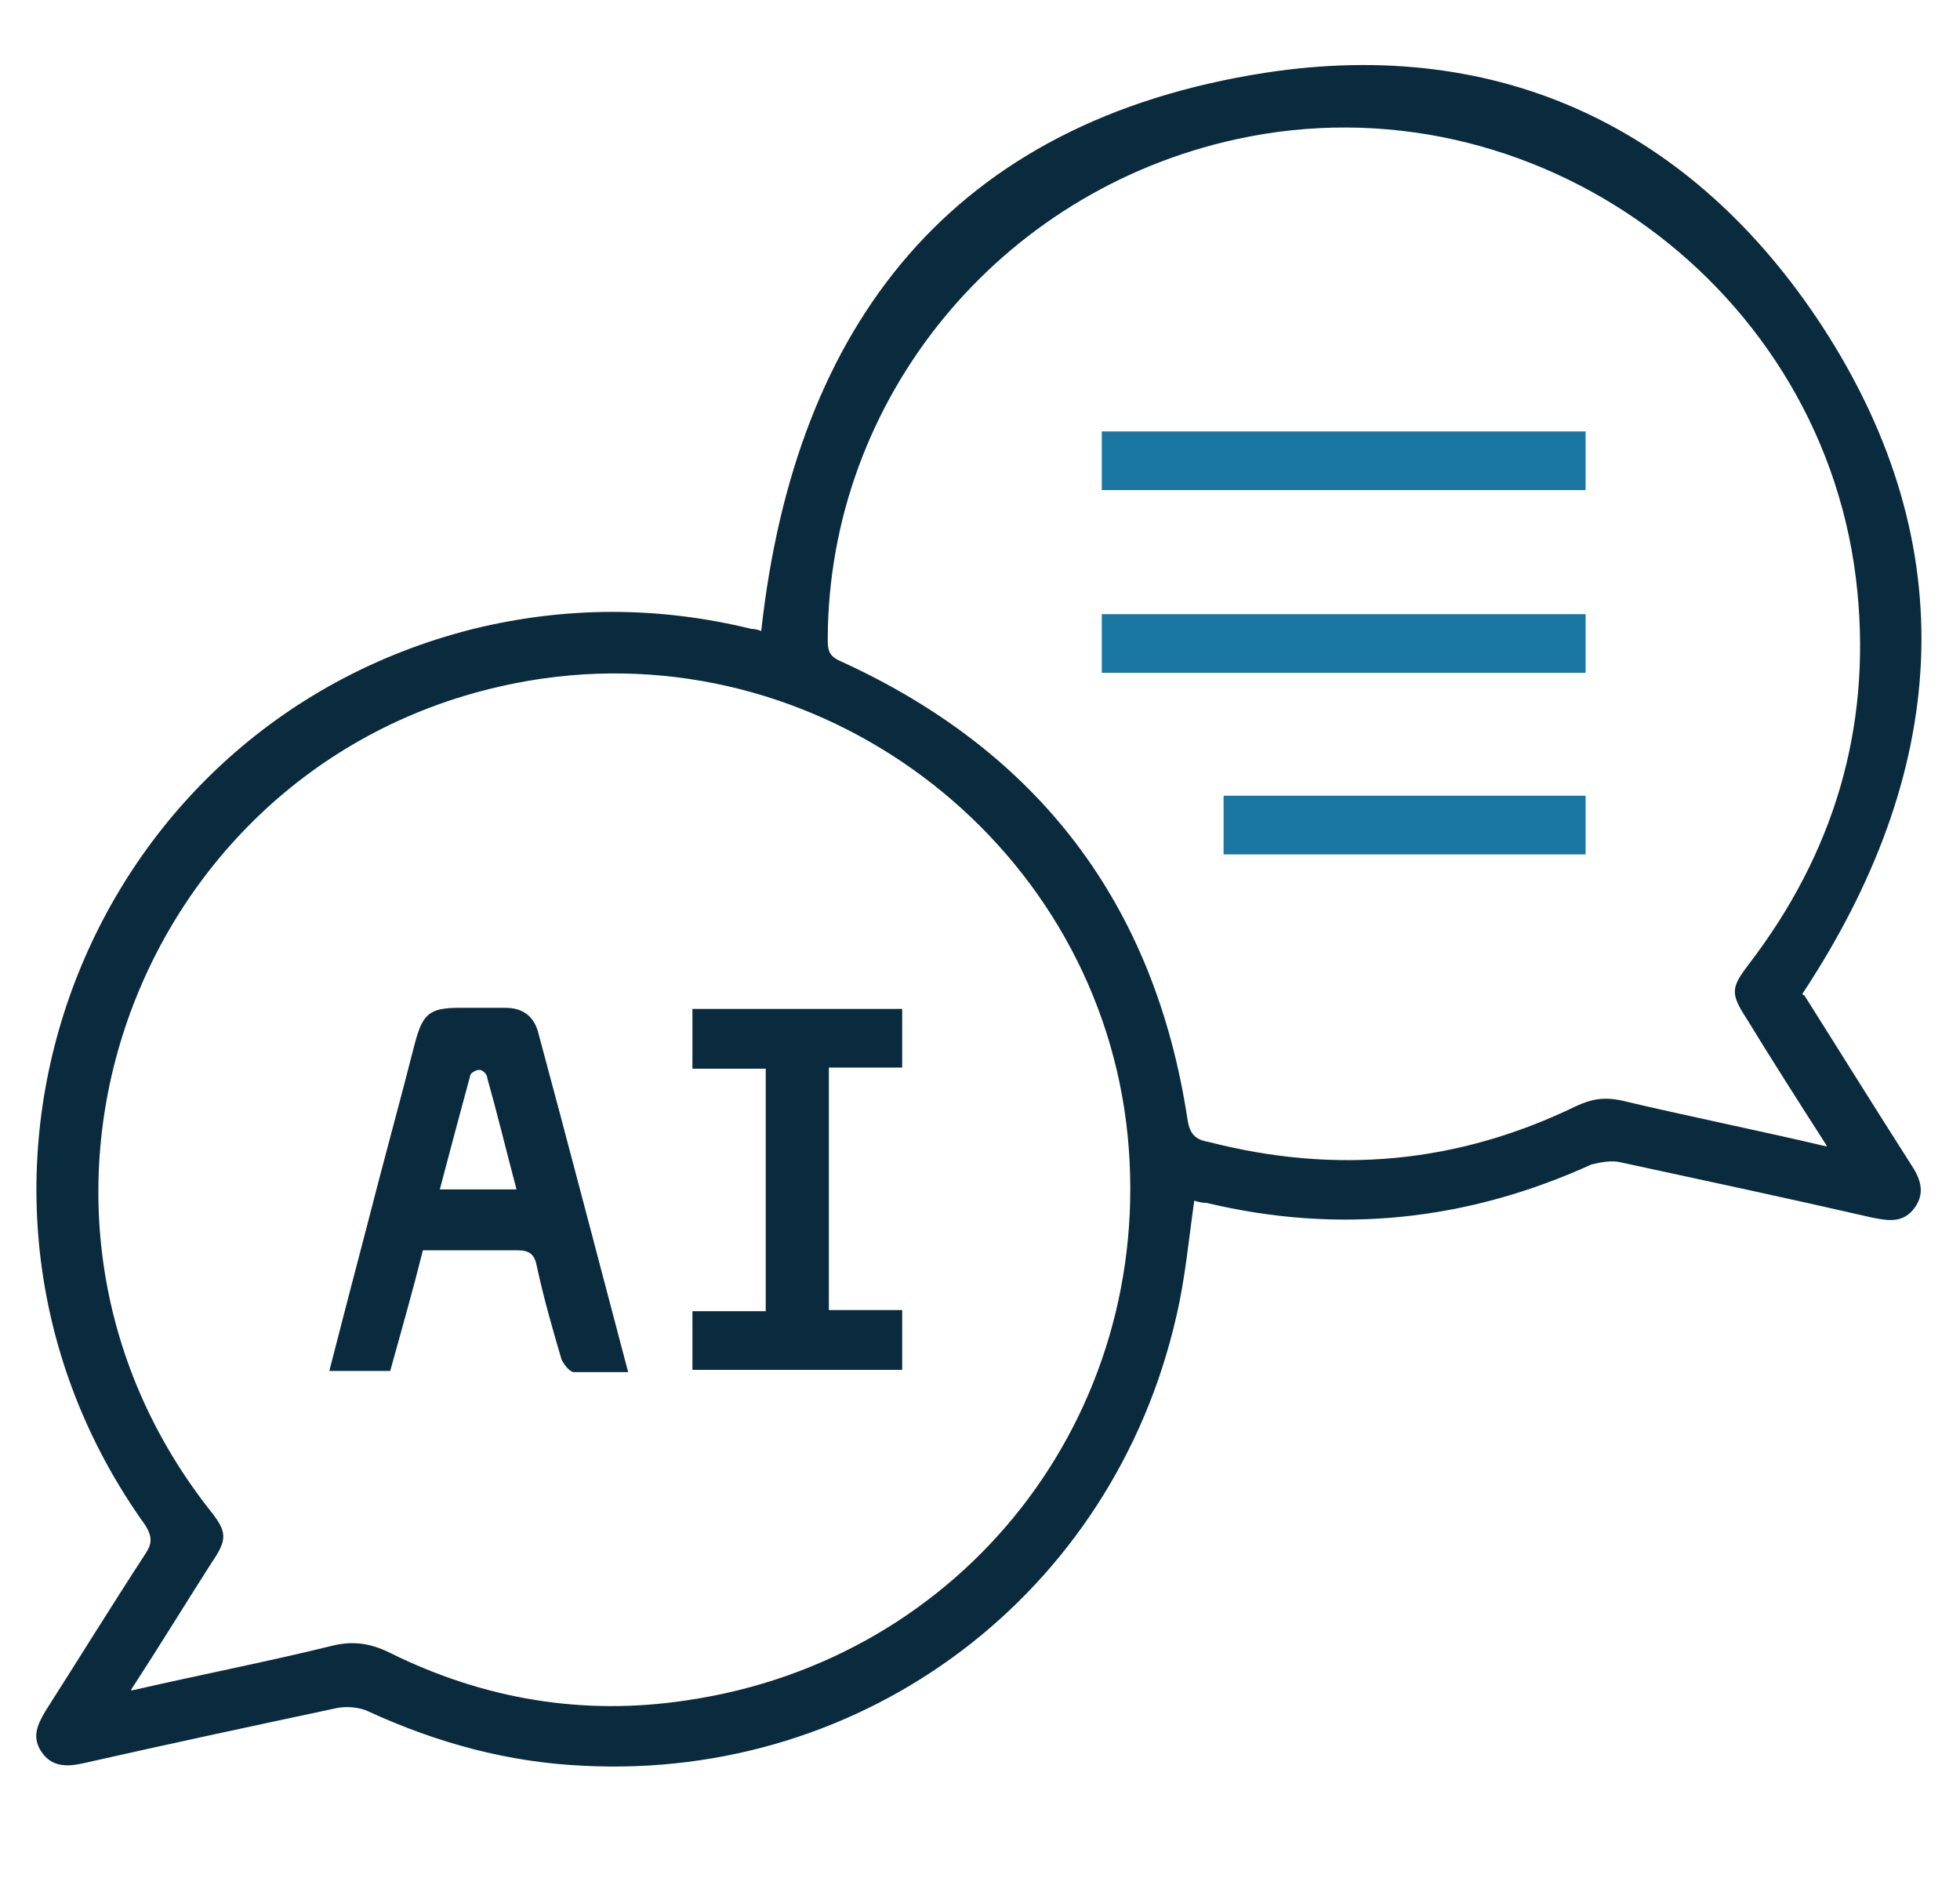 <?xml version="1.0" encoding="UTF-8"?>
<svg id="Capa_1" data-name="Capa 1" xmlns="http://www.w3.org/2000/svg" width="6.1cm" height="5.9cm" version="1.1" viewBox="0 0 173.8 167.4">
  <defs>
    <style>
      .cls-1 {
        fill: #0a2b3d;
      }

      .cls-1, .cls-2 {
        stroke-width: 0px;
      }

      .cls-2 {
        fill: #1876a0;
      }
    </style>
  </defs>
  <path class="cls-1" d="M160,87.9c3.1,4.9,6.2,9.9,9.4,14.9.8,1.2,1.4,2.5.4,3.9-1,1.4-2.3,1.2-3.8.9-7.4-1.7-14.9-3.3-22.3-4.9-.8-.2-1.8,0-2.6.2-11,5-22.4,6.2-34.1,3.4-.4,0-.8-.1-1.1-.2-.5,3.5-.8,6.9-1.6,10.3-5.6,24.5-27.5,41.1-52.6,39.8-6.6-.3-12.9-2-19-4.8-.8-.4-2-.5-2.9-.3-7.5,1.6-15,3.2-22.5,4.9-1.4.3-2.7.3-3.6-1-.9-1.3-.4-2.4.3-3.6,3-4.7,5.9-9.4,8.9-14,.6-.9.6-1.5,0-2.5-21.1-29.4-6-70.7,29.1-79.5,8.2-2,16.4-2,24.6,0,.3,0,.7.1.9.2,3-27.3,17-45.2,44.7-49.5,20.8-3.2,37.9,4.9,49.4,22.5,12.8,19.7,11.1,39.7-1.8,59.2ZM11.8,149.5c6.1-1.4,11.8-2.5,17.5-3.9,1.9-.5,3.5-.3,5.3.6,8.3,4.1,17.1,5.6,26.3,4.2,24.6-3.6,41.5-25.3,39.1-50-2.5-25.5-26.3-44.2-51.8-40.6-35,5-51.4,45.8-29.7,73.6,1.7,2.1,1.7,2.7.2,4.9-2.3,3.6-4.5,7.2-7.1,11.2ZM161.9,101.1c-2.5-3.9-4.8-7.5-7-11.1-1.5-2.3-1.4-2.8.2-4.9,7.5-9.8,10.8-20.8,9.6-33-2.6-26.9-28.7-45.9-55.1-40.1-21,4.6-36.1,23-36.2,44.2,0,1,0,1.6,1.2,2.1,17.5,8,27.8,21.5,30.7,40.6.2,1.3.7,1.8,1.9,2,11.3,2.9,22.1,1.9,32.6-3.2,1.3-.6,2.4-.8,3.9-.5,5.9,1.4,11.9,2.6,18.3,4.1Z"/>
  <path class="cls-1" d="M34.7,121.2h-5.5c1.1-4.3,2.2-8.5,3.3-12.7,1.4-5.5,2.9-10.9,4.3-16.4.7-2.6,1.3-3.1,4-3.1,1.3,0,2.7,0,4,0,1.5,0,2.5.7,2.9,2.1,2.7,10,5.3,20,8,30.2-1.7,0-3.2,0-4.8,0-.4,0-.9-.7-1.1-1.1-.8-2.7-1.6-5.5-2.2-8.3-.2-1-.6-1.4-1.7-1.4-2.7,0-5.5,0-8.4,0-.9,3.6-1.9,7.1-2.9,10.7ZM45.8,105.1c-.9-3.4-1.7-6.7-2.6-9.9,0-.3-.4-.7-.7-.7-.3,0-.8.3-.8.5-.9,3.3-1.8,6.7-2.7,10.1h6.8Z"/>
  <path class="cls-1" d="M80,89.1v5.2h-6.5v21.5h6.5v5.3h-18.6v-5.2h6.5v-21.5h-6.5v-5.3h18.6Z"/>
  <path class="cls-2" d="M97.7,43.1v-5.2h42.9v5.2h-42.9Z"/>
  <path class="cls-2" d="M97.7,59.3v-5.2h42.9v5.2h-42.9Z"/>
  <path class="cls-2" d="M140.6,70.2v5.2h-32.1v-5.2h32.1Z"/>
</svg>